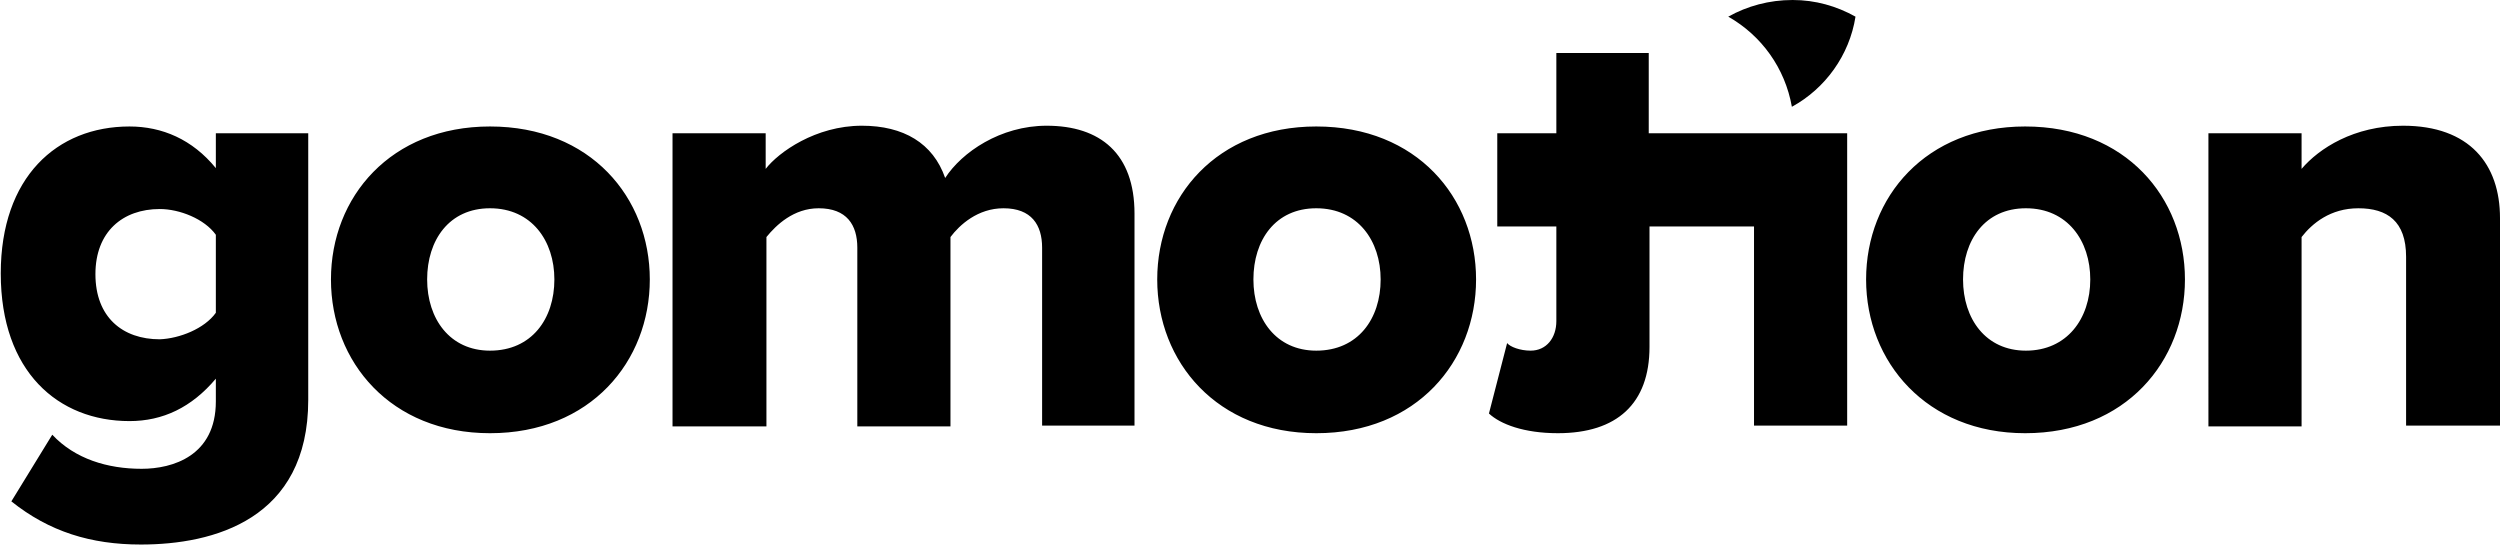 <?xml version="1.0" encoding="utf-8"?>
<svg xmlns="http://www.w3.org/2000/svg" viewBox="0 0 330.1 71.9">
  <path d="M1.5 66.2l5.4-8.8c3 3.2 7.3 4.5 11.8 4.5 4.1 0 9.8-1.7 9.8-8.9v-3c-3.2 3.8-7 5.6-11.4 5.6-9.4 0-17-6.5-17-19.5 0-12.7 7.4-19.4 17-19.4 4.3 0 8.3 1.7 11.4 5.5v-4.6h12.2v35.2c0 15.8-12.5 19.1-22.1 19.1-6.6 0-12.1-1.7-17.1-5.7zm27-24.9V31c-1.5-2.1-4.8-3.4-7.4-3.4-4.9 0-8.5 3-8.5 8.6 0 5.7 3.6 8.6 8.5 8.6 2.6-.1 5.9-1.4 7.4-3.5zM43.7 36.9c0-10.9 7.9-20.2 21-20.2 13.3 0 21.1 9.4 21.1 20.2S78 57.2 64.7 57.2c-13.1 0-21-9.4-21-20.3zm29.5 0c0-5.1-3-9.4-8.5-9.4-5.4 0-8.3 4.2-8.3 9.4s3 9.4 8.3 9.4c5.5 0 8.5-4.2 8.5-9.4zM137.6 56.2V32.7c0-3-1.4-5.2-5.1-5.2-3.4 0-5.8 2.2-7 3.8v25h-12.3V32.7c0-3-1.4-5.2-5.1-5.2-3.3 0-5.6 2.2-6.9 3.8v25H88.8V17.6h12.3v4.7c1.7-2.2 6.6-5.7 12.7-5.7 5.5 0 9.4 2.3 11 6.9 2.2-3.4 7.3-6.9 13.4-6.9 7.1 0 11.6 3.7 11.6 11.6v28h-12.2zM152.8 36.9c0-10.9 7.9-20.2 21-20.2 13.3 0 21.1 9.4 21.1 20.2s-7.8 20.3-21.1 20.3c-13.1 0-21-9.4-21-20.3zm29.5 0c0-5.1-3-9.4-8.5-9.4-5.4 0-8.3 4.2-8.3 9.4s3 9.4 8.3 9.4c5.5 0 8.5-4.2 8.5-9.4zM243.9 17.6h-26.2V7h-12.2v10.6h-7.8v12.3h7.8v12.5c0 2.2-1.3 3.9-3.4 3.9-1.4 0-2.7-.5-3.1-1l-2.4 9.3c1.5 1.4 4.6 2.6 9.1 2.6 7.8 0 12.1-3.9 12.1-11.4V29.9h13.8v26.3h12.3V17.6zM245 2.2C242.5.8 239.7 0 236.7 0c-3.1 0-6 .8-8.5 2.2 4.4 2.5 7.5 6.8 8.4 11.9 4.4-2.4 7.6-6.8 8.4-11.9zM246.4 36.9c0-10.9 7.9-20.2 21-20.2 13.3 0 21.1 9.4 21.1 20.2s-7.8 20.3-21.1 20.3c-13 0-21-9.4-21-20.3zm29.6 0c0-5.1-3-9.4-8.5-9.4-5.4 0-8.3 4.2-8.3 9.4s3 9.4 8.3 9.4c5.4 0 8.5-4.2 8.5-9.4zM317.7 56.2V33.9c0-4.7-2.5-6.4-6.3-6.4-3.7 0-6.1 2-7.5 3.8v25h-12.3V17.6h12.3v4.7c2.3-2.7 6.9-5.7 13.4-5.7 8.8 0 12.8 5.1 12.8 12.2v27.4h-12.4z"/>
</svg>
